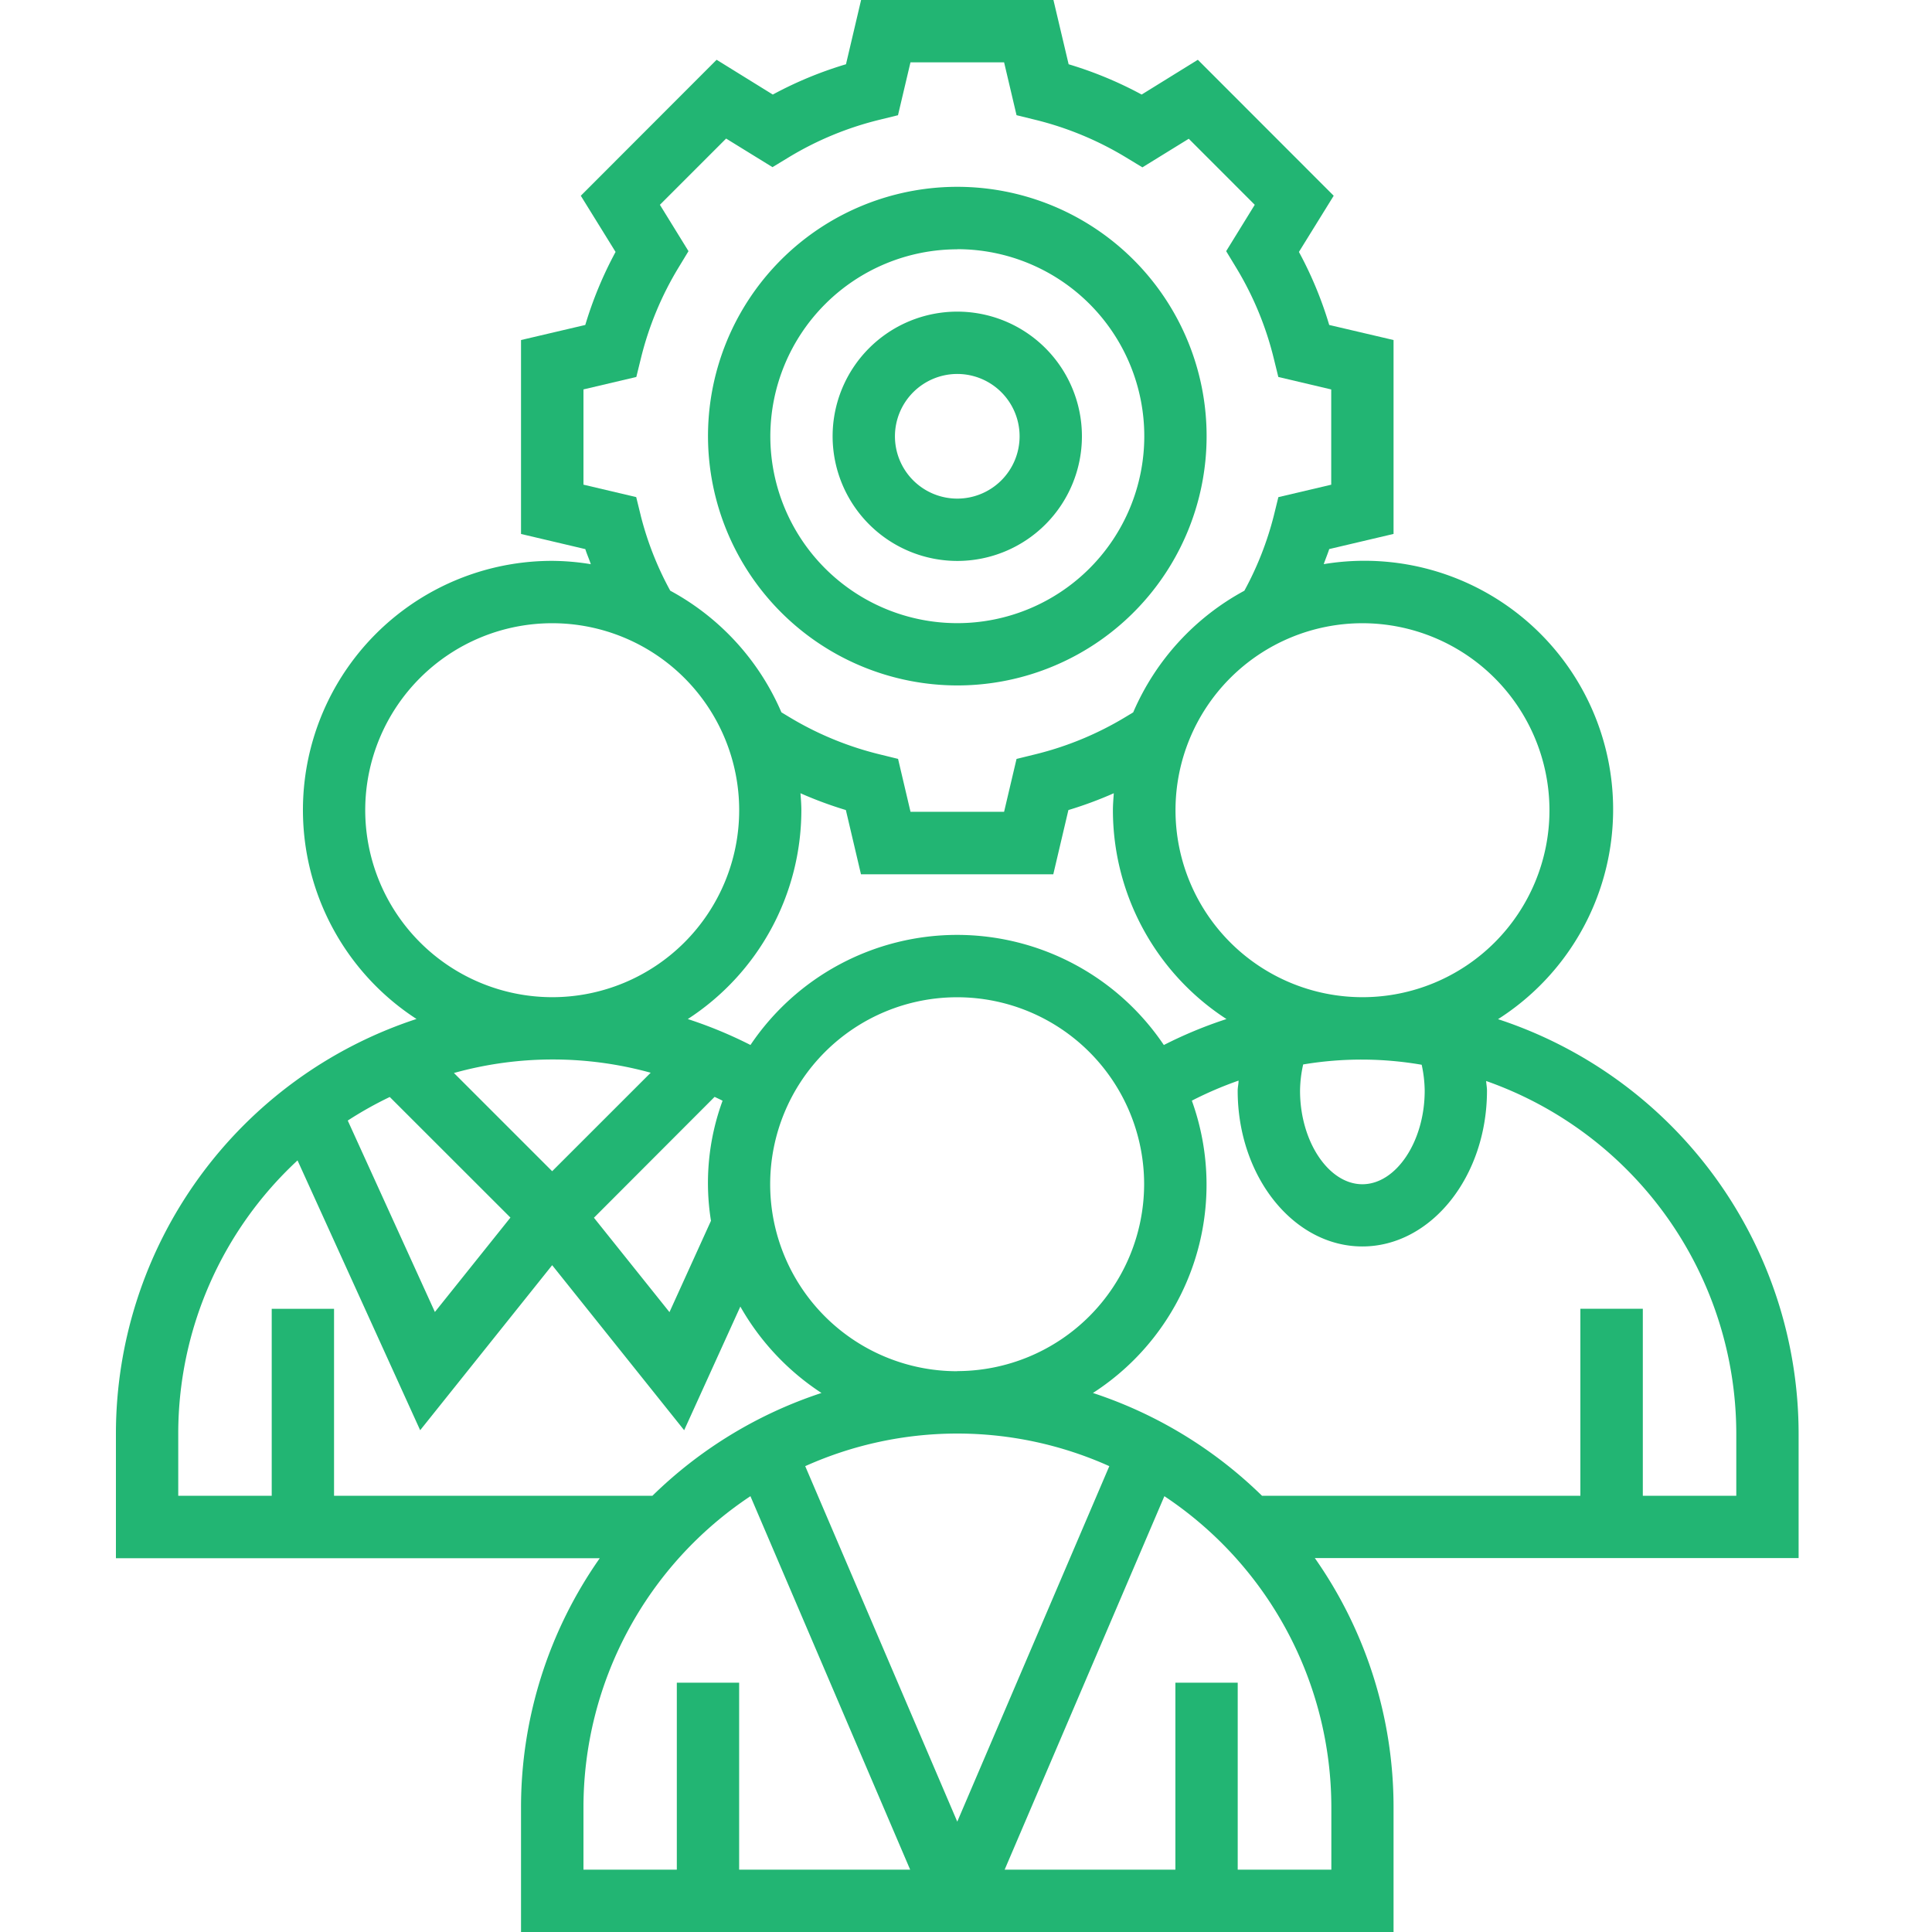 <svg xmlns="http://www.w3.org/2000/svg" width="50" height="50" viewBox="0 0 50 50">
  <g id="Result-Oriented_Development_Approach" data-name="Result-Oriented Development Approach" transform="translate(-93 -164)">
    <rect id="Rectangle_26" data-name="Rectangle 26" width="50" height="50" transform="translate(93 164)" fill="#c8c8c8" opacity="0"/>
    <g id="development_1_" data-name="development (1)" transform="translate(91 163)">
      <path id="Path_8597" data-name="Path 8597" d="M48.548,38.1a11.3,11.3,0,0,0-7.779-10.724A6.435,6.435,0,0,0,36.258,15.6c.045-.131.1-.258.142-.39l1.665-.392V9.8L36.4,9.41a9.885,9.885,0,0,0-.784-1.89l.9-1.454L33,2.547l-1.454.9a9.983,9.983,0,0,0-1.89-.784L29.263,1H24.285l-.391,1.663A9.952,9.952,0,0,0,22,3.447l-1.454-.9L17.031,6.066l.9,1.454a9.989,9.989,0,0,0-.784,1.89L15.484,9.8v5.019l1.664.392c.04.131.1.259.142.39a6.367,6.367,0,0,0-1-.086,6.447,6.447,0,0,0-3.511,11.856A11.3,11.3,0,0,0,5,38.1v3.226H17.522a11.218,11.218,0,0,0-2.038,6.452V51H38.065V47.774a11.218,11.218,0,0,0-2.038-6.452H48.548Zm-9.677-8.871c0,1.311-.739,2.419-1.613,2.419s-1.613-1.108-1.613-2.419a3.236,3.236,0,0,1,.081-.681,9.121,9.121,0,0,1,3.067.008A3.272,3.272,0,0,1,38.871,29.226Zm-12.1,7.258a4.839,4.839,0,1,1,4.839-4.839A4.844,4.844,0,0,1,26.774,36.484Zm-6.277-7.1c.069.033.138.064.206.1a6.173,6.173,0,0,0-.3,3.107l-1.074,2.364-1.955-2.443Zm6.277-4.192a6.45,6.45,0,0,0-5.349,2.849,11.276,11.276,0,0,0-1.622-.671,6.449,6.449,0,0,0,2.939-5.4c0-.15-.012-.3-.023-.444a10.106,10.106,0,0,0,1.175.435l.391,1.663h4.977l.391-1.663a10.106,10.106,0,0,0,1.175-.435c-.01.147-.023.294-.023.444a6.448,6.448,0,0,0,2.939,5.4,11.217,11.217,0,0,0-1.621.672,6.452,6.452,0,0,0-5.35-2.85ZM42.1,21.968a4.839,4.839,0,1,1-4.839-4.839A4.844,4.844,0,0,1,42.1,21.968ZM18.583,14.345l-.118-.48L17.1,13.543V11.078l1.368-.322.118-.48a8.356,8.356,0,0,1,.976-2.354l.256-.422-.74-1.2,1.714-1.714,1.2.74.422-.256A8.36,8.36,0,0,1,24.76,4.1l.48-.118.323-1.369h2.423l.322,1.368.48.118a8.383,8.383,0,0,1,2.355.976l.422.256,1.2-.74L34.473,6.3l-.74,1.2.256.422a8.356,8.356,0,0,1,.976,2.354l.118.48,1.369.323v2.465l-1.368.322-.118.48a8.311,8.311,0,0,1-.762,1.942,6.493,6.493,0,0,0-2.877,3.148l-.184.111a8.359,8.359,0,0,1-2.355.976l-.48.118-.322,1.368H25.564l-.322-1.369-.48-.118a8.375,8.375,0,0,1-2.355-.976l-.184-.111a6.491,6.491,0,0,0-2.877-3.148,8.24,8.24,0,0,1-.763-1.94Zm-7.131,7.623a4.839,4.839,0,1,1,4.839,4.839A4.844,4.844,0,0,1,11.452,21.968Zm7.388,6.794L16.29,31.311l-2.542-2.542a9.527,9.527,0,0,1,5.091-.007Zm-3.63,3.749-1.955,2.443L11,30a9.673,9.673,0,0,1,1.087-.61ZM6.613,38.1A9.641,9.641,0,0,1,9.7,31.031l3.174,6.983,3.416-4.271,3.416,4.271,1.454-3.2a6.5,6.5,0,0,0,2.1,2.236,11.292,11.292,0,0,0-4.375,2.66H10.645V34.872H9.032V39.71H6.613Zm20.161,0a9.605,9.605,0,0,1,3.935.844l-3.935,9.2-3.935-9.2A9.618,9.618,0,0,1,26.774,38.1ZM17.1,47.774a9.673,9.673,0,0,1,4.321-8.053l4.134,9.666H21.129V44.548H19.516v4.839H17.1Zm19.355,1.613H34.032V44.548H32.419v4.839H28l4.134-9.666a9.673,9.673,0,0,1,4.321,8.053ZM46.935,39.71H44.516V34.871H42.9V39.71H34.66a11.3,11.3,0,0,0-4.375-2.66,6.411,6.411,0,0,0,2.56-7.565,9.505,9.505,0,0,1,1.209-.519c0,.086-.023.173-.023.26,0,2.223,1.447,4.032,3.226,4.032s3.226-1.809,3.226-4.032c0-.084-.017-.166-.022-.25A9.686,9.686,0,0,1,46.935,38.1Z" fill="#22b573"/>
      <path id="Path_8598" data-name="Path 8598" d="M31.226,17.452A3.226,3.226,0,1,0,28,14.226,3.229,3.229,0,0,0,31.226,17.452Zm0-4.839a1.613,1.613,0,1,1-1.613,1.613A1.615,1.615,0,0,1,31.226,12.613Z" transform="translate(-4.452 -1.935)" fill="#22b573"/>
      <path id="Path_8599" data-name="Path 8599" d="M30.452,19.9A6.452,6.452,0,1,0,24,13.452,6.459,6.459,0,0,0,30.452,19.9Zm0-11.29a4.839,4.839,0,1,1-4.839,4.839A4.844,4.844,0,0,1,30.452,8.613Z" transform="translate(-3.677 -1.161)" fill="#22b573"/>
    </g>
  </g>
</svg>
